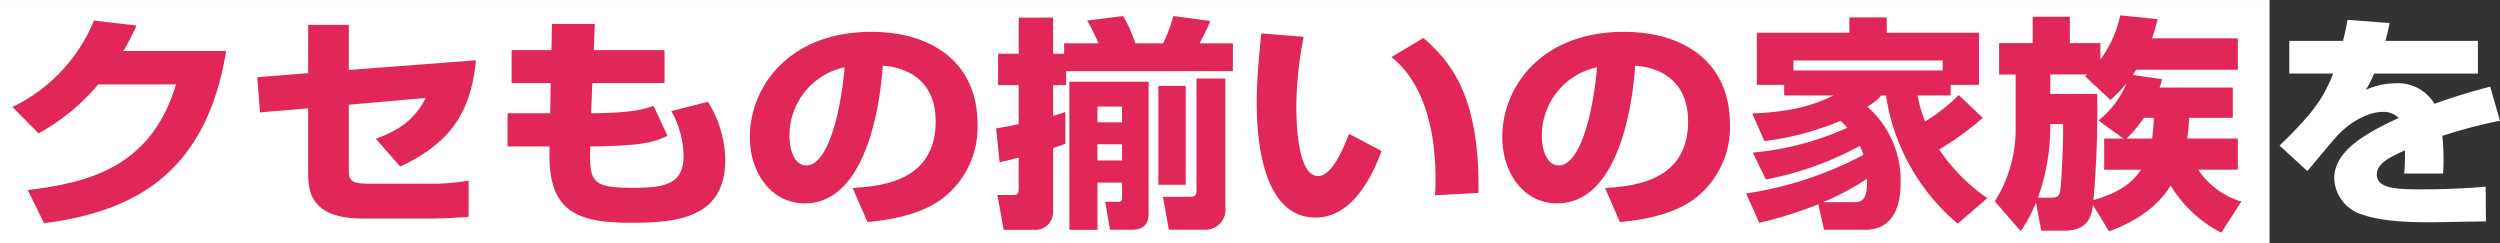<svg xmlns="http://www.w3.org/2000/svg" width="338.909" height="33" viewBox="0 0 338.909 33"><rect x="0" y="0" width="338.909" height="33" fill="#333333" stroke="none"/><g transform="translate(0 1.001)"><path d="M0,0H307.666V33H0Z" transform="translate(0 -1)" fill="#fff"/><g transform="translate(1)"><path d="M29.657,5.916C26.835,23.2,16.364,27.76,4.975,29.259l-2.21-4.5c8.3-1.01,16.727-3.09,20.092-14.319H12.319a28.465,28.465,0,0,1-8.092,6.639L.692,13.5A22.482,22.482,0,0,0,11.74,1.785l5.78.674a34.469,34.469,0,0,1-1.8,3.457Z" fill="#e02757"/><path d="M63.52,7.17c-.68,6.854-3.229,11.1-10.267,14.41l-3.3-3.764c2.753-1.04,5.1-2.293,6.765-5.537L46.284,13.2v8.6c0,1.652.1,2.111,3.06,2.111h7.887a29.161,29.161,0,0,0,5.3-.428v4.9c-1.223.122-3.841.244-5.133.244H48.12c-7.275,0-7.344-4.069-7.344-6.3V13.687l-6.527.55-.374-4.772,6.9-.551V2.367h5.508V8.485Z" fill="#e02757"/><path d="M73.825,2.244h5.813L79.5,5.793H89.09V10.26H79.3l-.17,4.1c5.711-.06,7.139-.551,8.465-1.01l1.9,4.07c-1.938.887-3.468,1.346-10.471,1.437-.17,4.834.2,5.6,5.813,5.6,4.148,0,6.834-.4,6.834-4.345a12.861,12.861,0,0,0-1.666-6.057L94.971,12.8a15.257,15.257,0,0,1,2.346,7.893c0,7.863-6.528,8.505-12.749,8.505-7.173,0-11.083-1.407-11.083-9.147V18.856H67.808v-4.5h5.779l.068-4.1h-5.3V5.793h5.405Z" fill="#e02757"/><path d="M114.59,24.486c3.672-.246,11.253-.8,11.253-9.026,0-5.109-3.3-7.281-7.172-7.556-.171,2.662-1.463,18.662-10.574,18.662-4.59,0-7.446-4.192-7.446-8.994,0-6.762,5.271-14.257,16.489-14.257,7.82,0,14.381,3.854,14.381,12.574A12.146,12.146,0,0,1,126.9,25.8c-3.332,2.631-8.5,3.12-10.3,3.3Zm-8.567-6.976c0,1.162.374,3.916,2.312,3.916,2.584,0,4.521-6,5.168-13.309a9.454,9.454,0,0,0-7.48,9.393" fill="#e02757"/><path d="M143.253,4.875h4.658a26.12,26.12,0,0,0-1.53-3.091l4.861-.611a17.657,17.657,0,0,1,1.666,3.7h3.774a25.206,25.206,0,0,0,1.394-3.7l5,.673a32.025,32.025,0,0,1-1.461,3.029h4.521V8.638H143.525v1.9h-1.767V14.7c.849-.245,1.155-.337,1.666-.521V18.49c-.443.182-.748.274-1.666.581v8.6a2.4,2.4,0,0,1-2.686,2.479H135.06l-.85-4.712h1.9c.748,0,.986,0,.986-.979v-4.1c-1.6.428-1.768.458-2.584.641l-.476-4.588c.884-.153,1.632-.276,3.06-.582V10.534h-2.788V6.283H137.1v-4.9h4.658v4.9h1.5Zm11.457,5.2V27.821c0,1.467-.544,2.325-2.346,2.325h-2.889l-.646-3.794h1.6c.511,0,.681,0,.681-.581v-2.02h-3.332v6.4h-3.808V10.076Zm-6.935,5.506h3.332V13.44h-3.332Zm0,5.171h3.332v-2.2h-3.332Zm11.967,3.3h-3.706v-13.4h3.706Zm5.371,3a2.733,2.733,0,0,1-2.89,3.091h-4.759l-.816-4.467h3.467c.783,0,1.088-.061,1.088-.888V9.648h3.91Z" fill="#e02757"/><path d="M175.724,3.987a51.218,51.218,0,0,0-.986,9.362c0,2.784.238,9.514,2.957,9.514,1.734,0,3.23-3.211,4.182-5.72l4.42,2.325c-1.02,2.692-3.672,9.025-8.942,9.025-7.173,0-7.989-10.494-7.989-15.6,0-3.151.374-6.914.612-9.362Zm17.814,21.477c.034-.611.067-1.254.067-2.2,0-10.433-3.806-14.869-5.983-16.521l4.353-2.6c3.059,2.783,7.682,7.036,7.444,21.017Z" fill="#e02757"/><path d="M216.59,24.486c3.672-.246,11.253-.8,11.253-9.026,0-5.109-3.3-7.281-7.173-7.556-.169,2.662-1.461,18.662-10.573,18.662-4.59,0-7.445-4.192-7.445-8.994,0-6.762,5.269-14.257,16.488-14.257,7.82,0,14.381,3.854,14.381,12.574A12.143,12.143,0,0,1,228.9,25.8c-3.331,2.631-8.5,3.12-10.3,3.3Zm-8.567-6.976c0,1.162.374,3.916,2.313,3.916,2.583,0,4.521-6,5.166-13.309a9.454,9.454,0,0,0-7.479,9.393" fill="#e02757"/><path d="M267.792,14.972a37.739,37.739,0,0,1-5.915,4.283,24.9,24.9,0,0,0,6.527,6.608l-4.011,3.457a28.193,28.193,0,0,1-9.723-17.378h-.612a9.585,9.585,0,0,1-1.9,1.531,13.292,13.292,0,0,1,4.488,10.554c0,.887,0,6.119-4.76,6.119h-5.609l-.783-3.458A53.285,53.285,0,0,1,237.5,29.2l-1.8-3.976a49.215,49.215,0,0,0,15.912-5.232c-.1-.275-.2-.612-.477-1.224a43.618,43.618,0,0,1-12.748,4.558l-1.769-3.64a40.034,40.034,0,0,0,12.818-3.366c-.408-.459-.681-.7-.918-.948a38.97,38.97,0,0,1-10.335,2.754l-1.632-3.732c4.657-.246,7.751-.827,10.98-2.449h-6.663V10.505h-3.706V3.437h12.545V1.357h5.066v2.08h12.51v7.068h-3.841v1.437h-4.488a18.287,18.287,0,0,0,1.021,3.519,23.869,23.869,0,0,0,4.555-3.579ZM262.353,7.2H242.125V8.547h20.228ZM250.216,26.413c1.055,0,2.006-.122,1.87-3.182a36,36,0,0,1-5.949,3.182Z" fill="#e02757"/><path d="M282.722,26.78c-.171,1.285-.477,3.488-3.876,3.488h-3.128L275,26.444a17.823,17.823,0,0,1-2.073,3.884l-3.5-4.038a18.4,18.4,0,0,0,2.821-9.484V9.1h-2.243V4.844h4.555V1.265h5.032V4.844h4.147V7.077a15.779,15.779,0,0,0,2.686-6l5.065.52a25.481,25.481,0,0,1-.748,2.6h11.627V8.454H288.6c-.271.4-.339.52-.475.7l3.977.582a10.126,10.126,0,0,1-.339,1.131h9.926v4.1h-5.915a26.255,26.255,0,0,1-.272,2.814h6.867v4.222H297a10.657,10.657,0,0,0,5.848,4.315l-2.72,4.221a17.118,17.118,0,0,1-6.868-6.394c-1.8,3-4.963,4.987-8.363,6.211Zm-5.746-.979c1.053,0,1.223-.337,1.326-.979.17-1.04.442-7.282.374-9h-1.735v.918a29.031,29.031,0,0,1-1.665,9.056ZM283.3,11.728a136.676,136.676,0,0,1-.51,14.41c2.958-.888,5.031-1.989,6.46-4.131h-5V17.785h2.618l-3.4-2.447a12.436,12.436,0,0,0,3.807-5.048,17.762,17.762,0,0,1-2.175,2.264l-3.434-3.213.272-.244h-5v2.631Zm6.324,3.243a16.529,16.529,0,0,1-2.347,2.814h3.468a26.386,26.386,0,0,0,.238-2.814Z" fill="#e02757"/><path d="M319.951,2.122c-.272,1.346-.408,1.805-.578,2.417h12.545V8.975H317.843a14.887,14.887,0,0,1-1.122,2.2,10.309,10.309,0,0,1,4.011-.887,5.8,5.8,0,0,1,5.3,2.783c3.365-1.223,6.052-1.927,7.547-2.325l1.326,4.62a70.417,70.417,0,0,0-7.819,2.05,27.777,27.777,0,0,1,.17,3.365c0,.734-.035,1.255-.068,1.744h-5.269a27.439,27.439,0,0,0,.1-3.151c-2.073.948-3.807,1.774-3.807,3.273,0,1.928,2.652,2.02,6.187,2.02.34,0,4.692,0,8.568-.367l.034,4.711c-6.155.091-6.834.123-7.582.123-5,0-7.479-.459-9.179-1.04a5.353,5.353,0,0,1-3.808-4.9c0-3.641,4.012-6.027,8.738-8.2a2.789,2.789,0,0,0-2.109-.826c-2.651,0-5.1,2.111-5.846,2.845-.783.765-3.775,4.436-4.42,5.17l-3.774-3.457c5.031-4.8,6.119-6.883,7.276-9.759h-5.95V4.539h7.275c.272-1.01.442-1.866.612-2.846Z" transform="translate(3)" fill="#fff"/></g></g></svg>